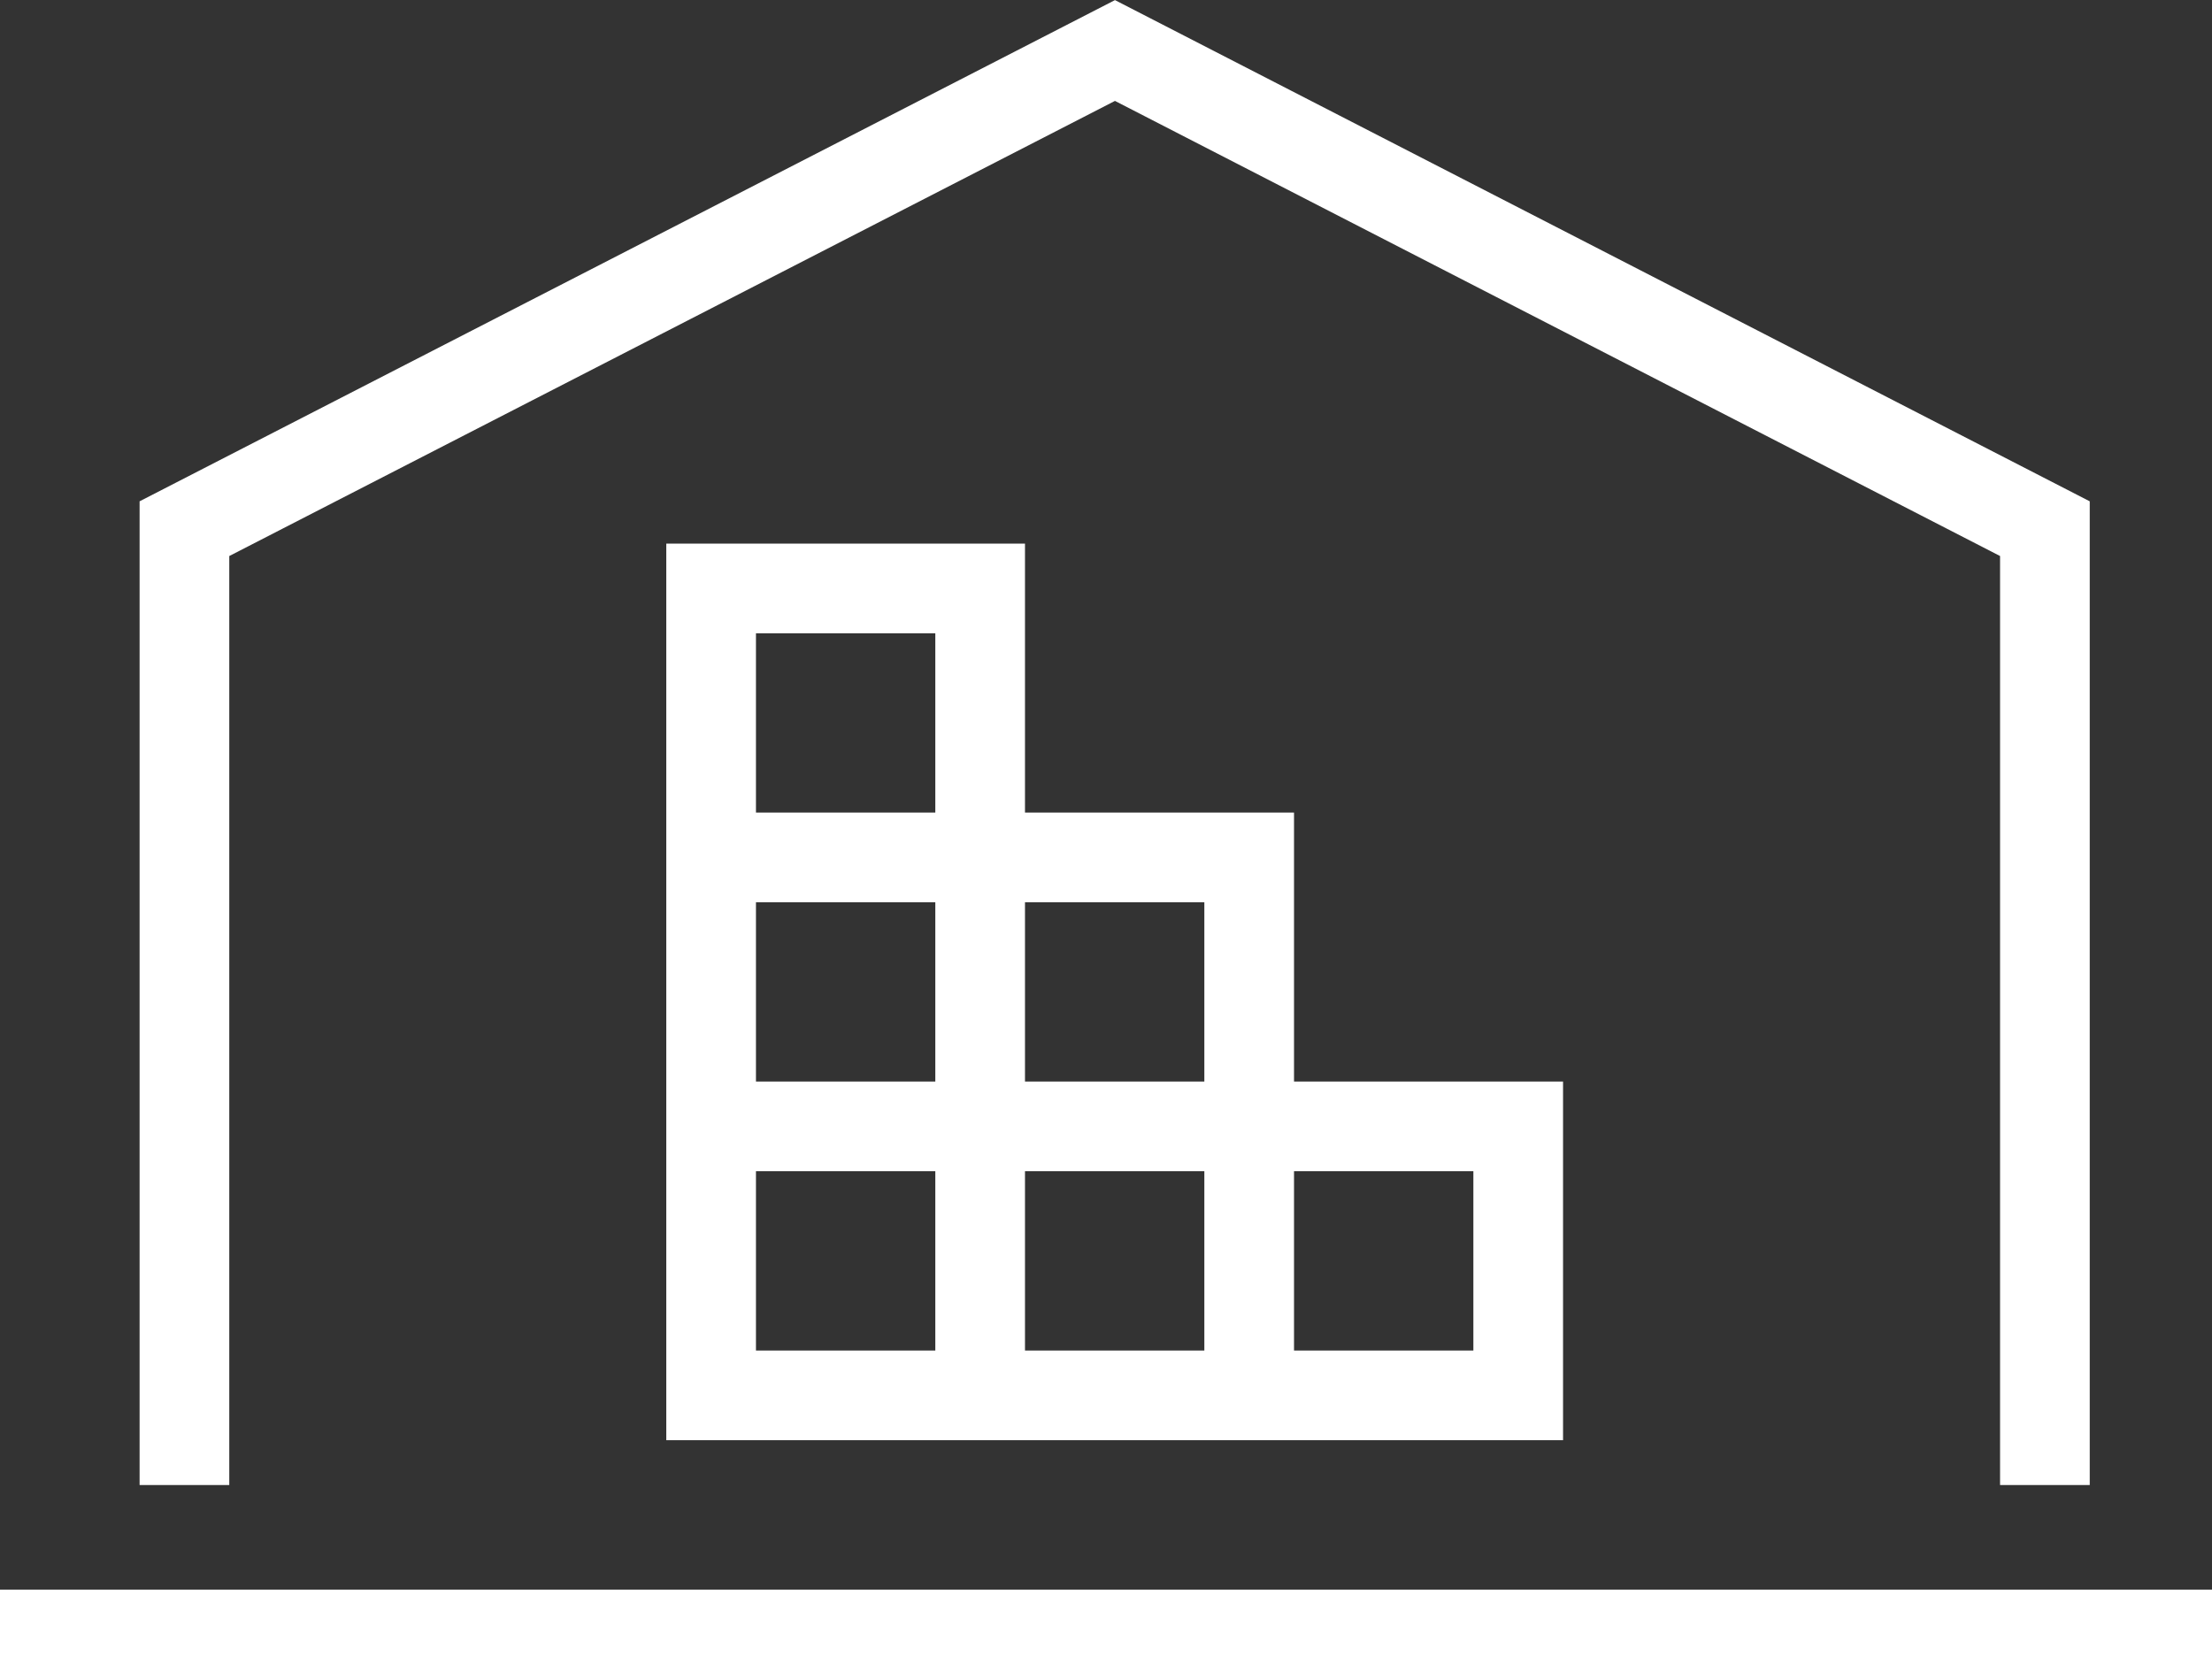 <svg xmlns="http://www.w3.org/2000/svg" viewBox="0 0 74 56.19"><rect x="0" y="0" width="74" height="56.19" fill="#333333" stroke="none"/><defs><style>.cls-1{fill:none;stroke:#fff;stroke-miterlimit:10;stroke-width:3px}</style></defs><title>icon_03</title><g id="レイヤー_2" data-name="レイヤー 2"><g id="レイヤー_1-2" data-name="レイヤー 1"><path class="cls-1" d="M23.79 37.69h9v9h-9zM23.79 28.69h9v9h-9zM23.79 19.69h9v9h-9zM32.79 37.69h9v9h-9zM32.79 28.69h9v9h-9zM41.79 37.69h9v9h-9zM0 54.69h74"/><path class="cls-1" d="M68.41 49.69v-32l-31.11-16-31.13 16v32"/></g></g></svg>